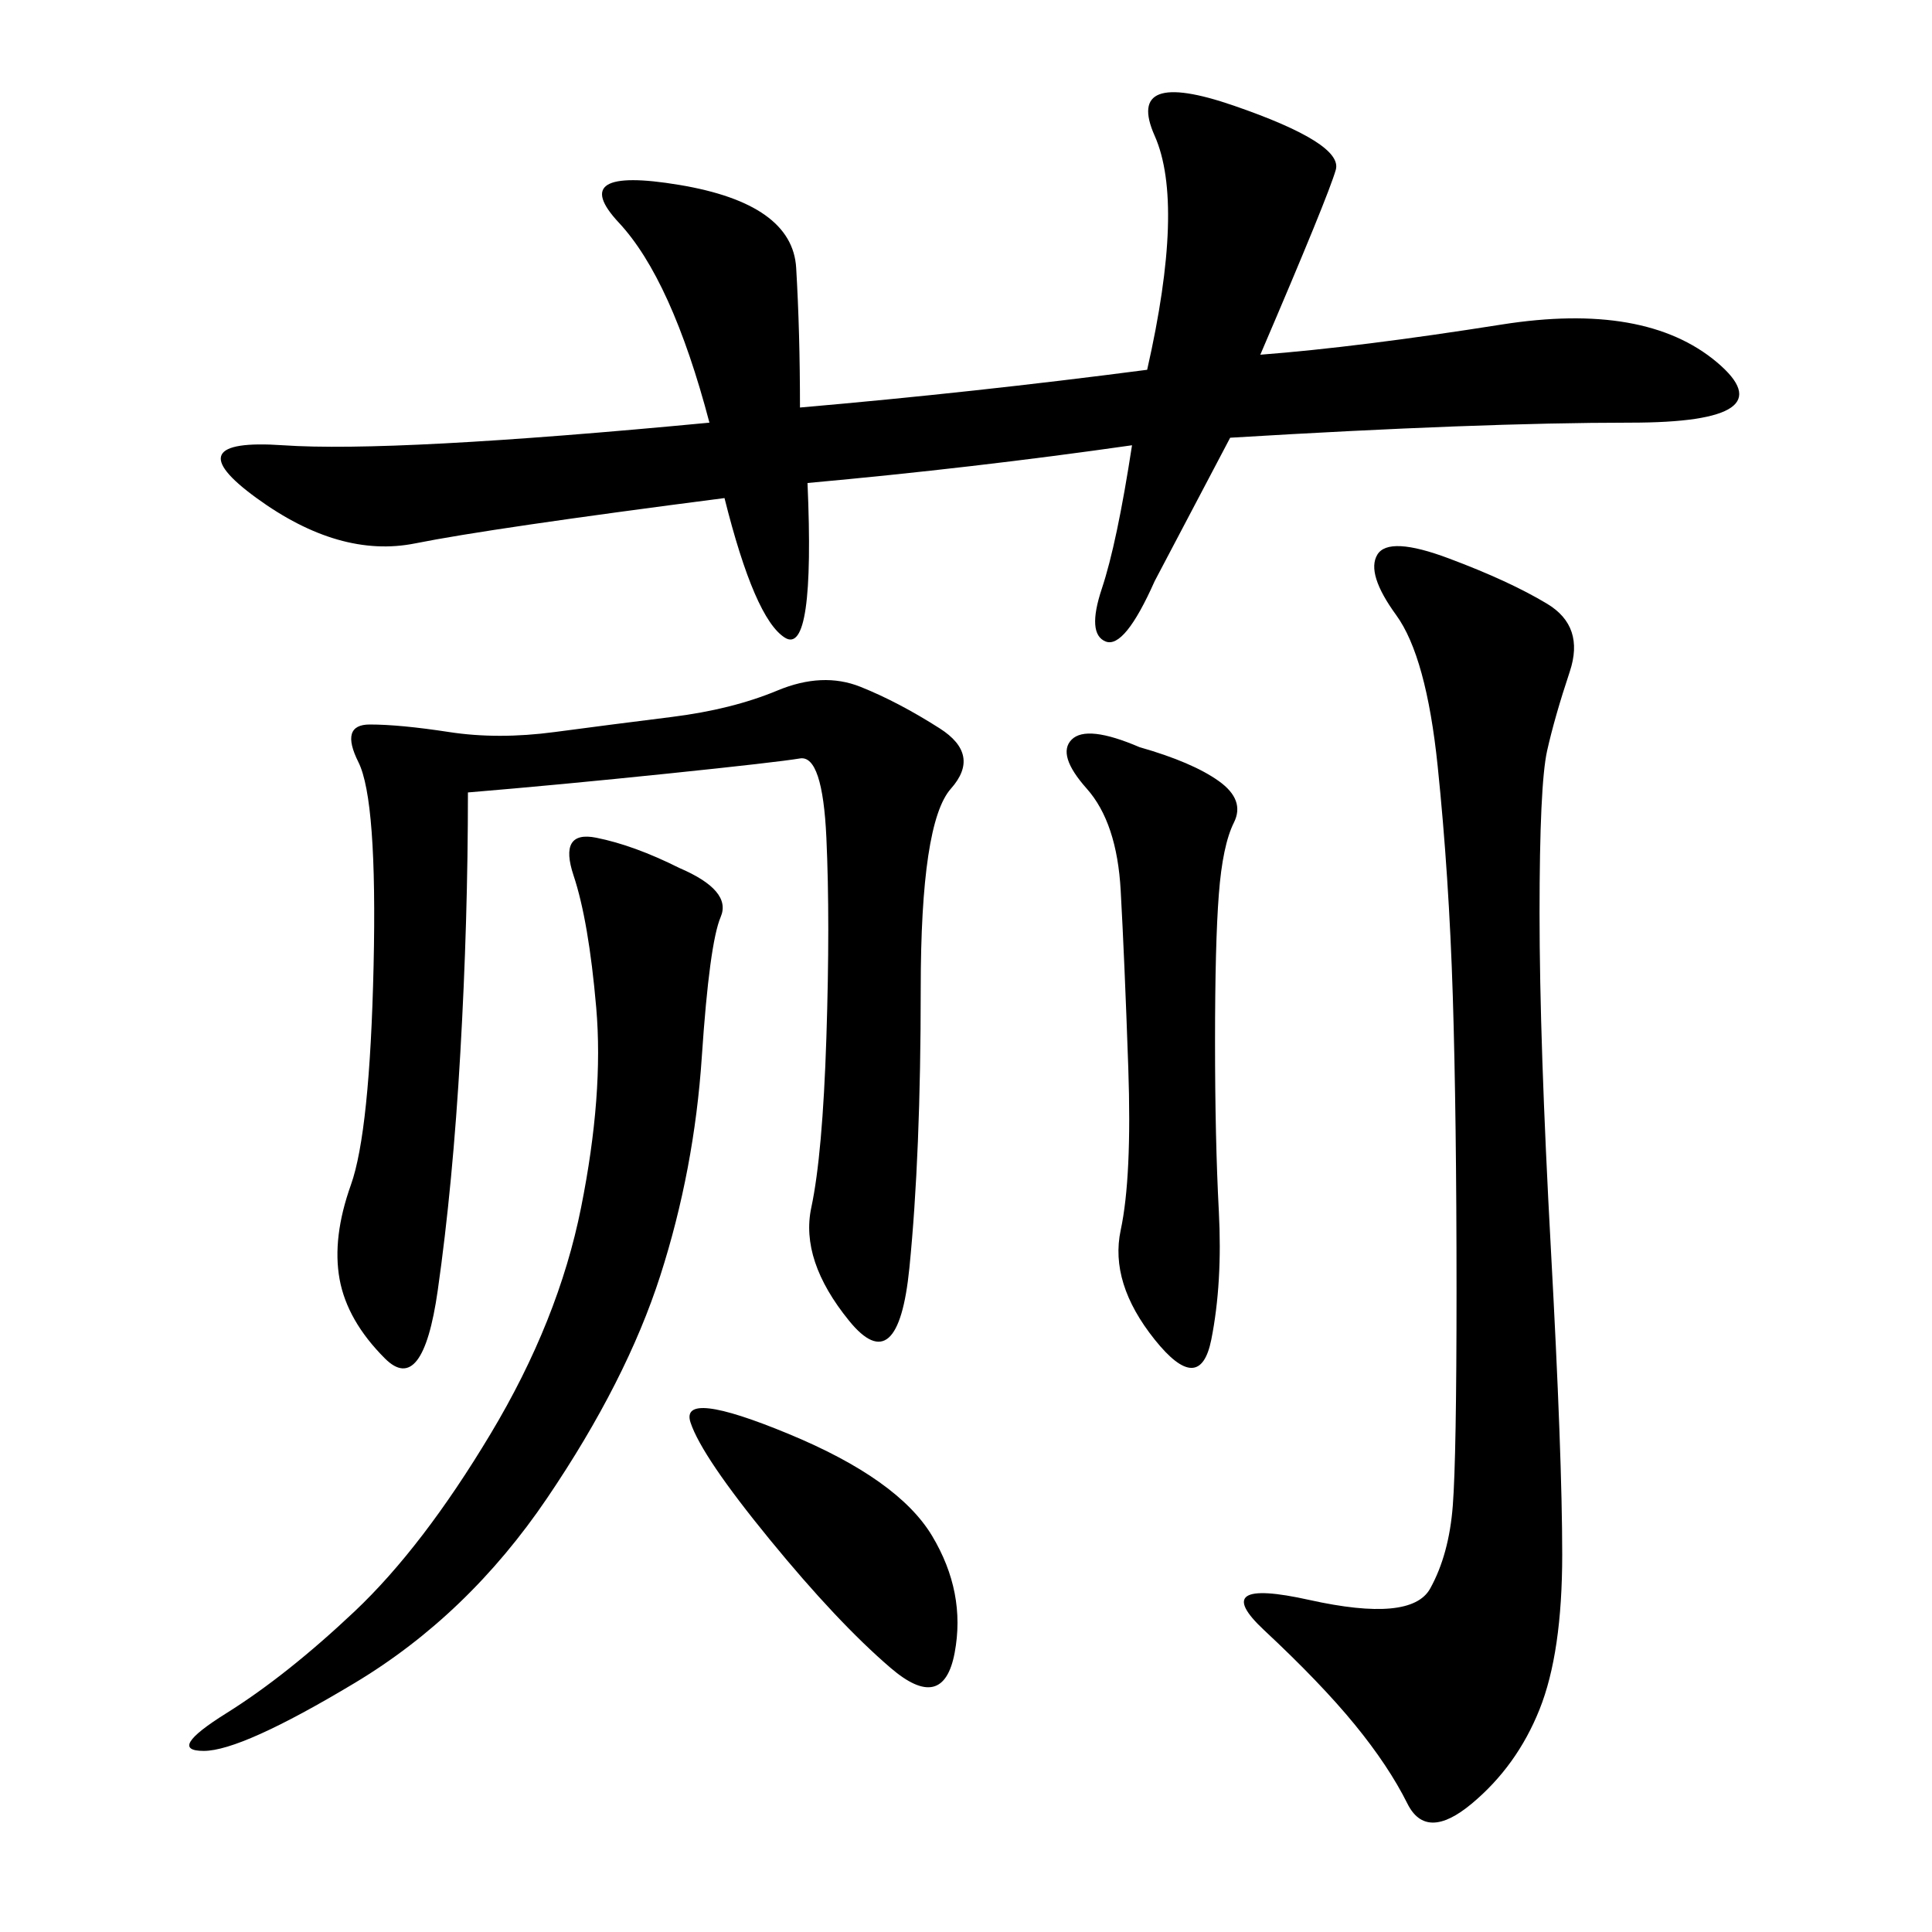 <svg xmlns="http://www.w3.org/2000/svg" xmlns:xlink="http://www.w3.org/1999/xlink" width="300" height="300"><path d="M124.22 63.28Q151.17 60.94 178.13 57.42L178.13 57.42Q183.98 31.64 179.30 21.09Q174.61 10.55 191.60 16.41Q208.59 22.27 207.42 26.37Q206.25 30.47 195.70 55.08L195.70 55.08Q210.94 53.91 233.20 50.39Q255.47 46.88 266.60 56.25Q277.73 65.63 253.13 65.63L253.13 65.63Q229.69 65.63 191.02 67.97L191.02 67.97L179.30 90.23Q174.61 100.78 171.68 99.61Q168.75 98.44 171.09 91.41Q173.44 84.38 175.78 69.14L175.78 69.14Q151.17 72.66 125.39 75L125.39 75Q126.56 101.95 121.88 99.02Q117.19 96.09 112.50 77.34L112.50 77.34Q76.17 82.03 64.45 84.38Q52.73 86.72 39.84 77.34Q26.95 67.97 43.95 69.14Q60.94 70.31 110.16 65.63L110.16 65.63Q104.30 43.36 96.09 34.57Q87.89 25.78 105.47 28.71Q123.05 31.64 123.63 41.60Q124.22 51.56 124.22 63.28L124.22 63.28ZM225 86.72Q234.38 90.23 240.23 93.75Q246.09 97.27 243.75 104.30Q241.41 111.33 240.23 116.60Q239.06 121.88 239.06 141.80L239.06 141.80Q239.06 161.72 240.82 193.95Q242.58 226.17 242.58 241.41L242.58 241.41Q242.58 256.64 239.06 265.43Q235.55 274.22 228.52 280.08Q221.48 285.94 218.55 280.08Q215.63 274.22 210.35 267.77Q205.08 261.33 196.29 253.13Q187.50 244.92 203.32 248.44Q219.14 251.95 222.07 246.68Q225 241.41 225.59 233.79Q226.17 226.17 226.17 200.39L226.17 200.39Q226.17 173.44 225.59 154.69Q225 135.94 223.24 118.95Q221.48 101.95 216.80 95.51Q212.11 89.06 213.87 86.13Q215.63 83.20 225 86.72L225 86.72ZM72.66 123.05Q72.66 142.97 71.48 163.48Q70.31 183.98 67.97 200.39Q65.63 216.80 59.77 210.94Q53.91 205.08 52.73 198.63Q51.56 192.19 54.49 183.98Q57.42 175.78 58.01 150Q58.59 124.22 55.66 118.36Q52.73 112.50 57.42 112.50L57.42 112.50Q62.11 112.50 69.73 113.67Q77.34 114.84 86.13 113.67Q94.92 112.50 104.30 111.33Q113.67 110.16 120.70 107.23Q127.73 104.30 133.59 106.64Q139.45 108.98 145.90 113.09Q152.34 117.19 147.66 122.46Q142.97 127.73 142.97 153.52L142.97 153.52Q142.97 179.30 141.21 196.88Q139.45 214.45 131.84 205.08Q124.22 195.70 125.98 187.50Q127.73 179.30 128.32 161.13Q128.91 142.97 128.32 130.08Q127.73 117.19 124.22 117.77Q120.70 118.36 103.71 120.12Q86.72 121.88 72.66 123.05L72.66 123.05ZM105.47 134.77Q113.67 138.28 111.91 142.38Q110.16 146.48 108.98 164.06Q107.81 181.64 102.54 198.05Q97.27 214.45 84.96 232.62Q72.66 250.78 55.08 261.33Q37.50 271.88 31.64 271.88L31.64 271.88Q25.78 271.88 35.16 266.02Q44.53 260.16 55.08 250.20Q65.63 240.23 76.17 222.66Q86.72 205.08 90.23 187.50Q93.75 169.92 92.58 156.45Q91.41 142.97 89.06 135.94Q86.72 128.91 92.58 130.08Q98.44 131.25 105.47 134.77L105.47 134.77ZM176.95 116.02Q185.16 118.36 189.26 121.29Q193.36 124.22 191.60 127.73Q189.84 131.25 189.26 138.87Q188.67 146.48 188.67 161.72L188.67 161.72Q188.67 176.95 189.26 188.09Q189.84 199.22 188.09 208.01Q186.33 216.80 179.30 208.01Q172.27 199.22 174.02 191.02Q175.78 182.81 175.20 165.82Q174.61 148.83 174.02 138.28Q173.44 127.73 168.75 122.46Q164.06 117.19 166.41 114.84Q168.75 112.50 176.95 116.02L176.95 116.02ZM119.53 239.06Q108.98 226.17 107.23 220.90Q105.47 215.63 122.46 222.66Q139.45 229.69 144.73 238.48Q150 247.27 148.24 256.64Q146.48 266.02 138.28 258.98Q130.08 251.95 119.53 239.06L119.53 239.06Z"/></svg>